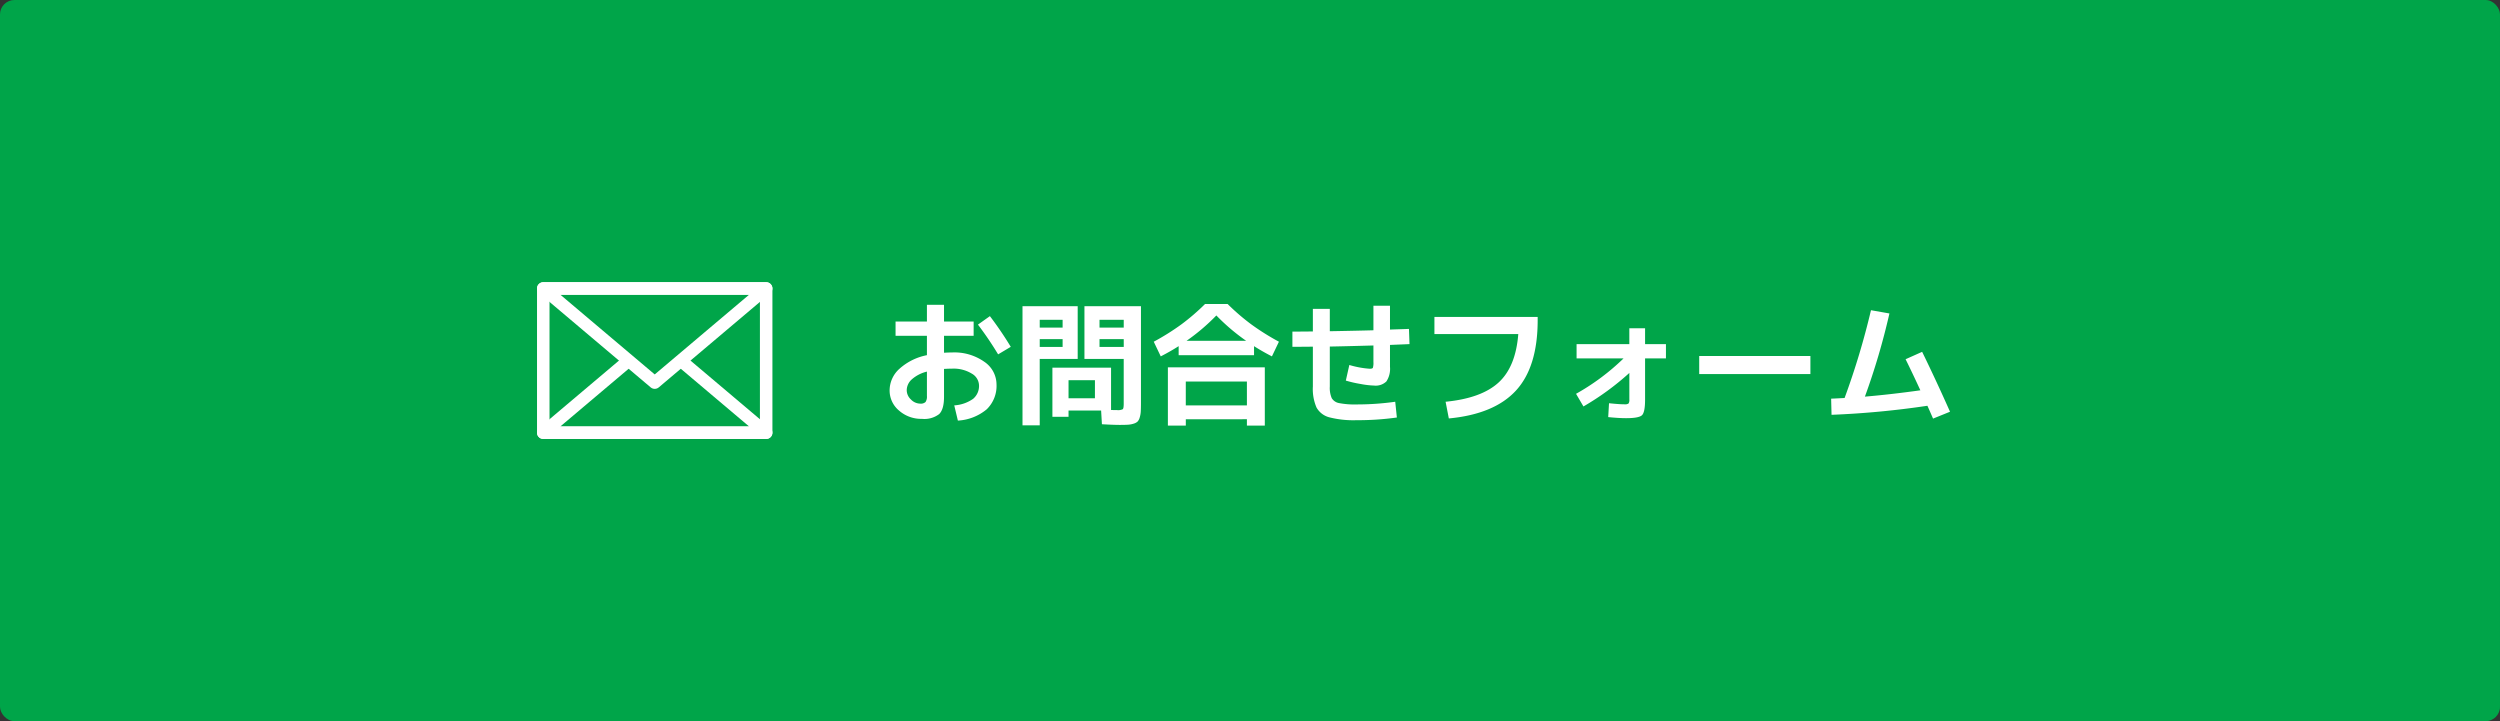 <svg xmlns="http://www.w3.org/2000/svg" width="520" height="150" viewBox="0 0 520 150">
  <rect x="0" y="0" width="520" height="150" fill="#333333" stroke="none"/>
  <defs>
    <style>
      .cls-1 {
        fill: #00a549;
      }

      .cls-2 {
        fill: #fff;
      }

      .cls-3 {
        fill: none;
        stroke: #fff;
        stroke-linejoin: round;
        stroke-width: 2.6px;
      }
    </style>
  </defs>
  <g id="banner_contact" transform="translate(-180 -4040)">
    <rect id="長方形_609" data-name="長方形 609" class="cls-1" width="520" height="150" rx="3" transform="translate(180 4040)"/>
    <g id="グループ_1177" data-name="グループ 1177">
      <path id="パス_2752" data-name="パス 2752" class="cls-2" d="M3.276-19.124H9.8V-22.6h3.556v3.472h6.16v2.968h-6.16v3.528q1.064-.056,1.68-.056a10.788,10.788,0,0,1,6.692,1.932,5.717,5.717,0,0,1,2.548,4.676,6.794,6.794,0,0,1-2.03,5.208A10.236,10.236,0,0,1,16.24,1.484L15.484-1.68A7.649,7.649,0,0,0,19.4-3.038,3.49,3.49,0,0,0,20.636-5.88,2.914,2.914,0,0,0,19.11-8.3a7.216,7.216,0,0,0-4.074-1.022q-.616,0-1.68.056v5.824q0,2.576-1.008,3.57a5.064,5.064,0,0,1-3.584.994A6.961,6.961,0,0,1,4-.6a5.428,5.428,0,0,1-1.96-4.242,6.057,6.057,0,0,1,2.03-4.438A11.948,11.948,0,0,1,9.8-12.124v-4.032H3.276Zm17.136.644L22.9-20.244a73.23,73.23,0,0,1,4.34,6.384l-2.632,1.568A69.159,69.159,0,0,0,20.412-18.48ZM9.8-8.708A7.376,7.376,0,0,0,6.664-7.1,3.077,3.077,0,0,0,5.6-4.844,2.642,2.642,0,0,0,6.482-2.9,2.715,2.715,0,0,0,8.4-2.044,1.436,1.436,0,0,0,9.506-2.38,1.974,1.974,0,0,0,9.8-3.64Zm23.464-6.748v1.624h4.76v-1.624Zm0-2.408h4.76v-1.624h-4.76Zm17.472,2.408H45.7v1.624h5.04Zm0-2.408v-1.624H45.7v1.624ZM33.264,2.464H29.68v-24.78H41.16V-11.34h-7.9Zm9.3-13.8V-22.316H54.32V-2.184q0,1.148-.042,1.806A5.148,5.148,0,0,1,54.054.854a2.046,2.046,0,0,1-.434.826,2.038,2.038,0,0,1-.8.434,4.693,4.693,0,0,1-1.176.224q-.63.042-1.722.042-1.316,0-3.724-.14L46.032-.616H39.256V.7H35.9V-9.52H48.1V-.728q.56.028,1.232.028a2.257,2.257,0,0,0,1.2-.182q.2-.182.2-1.134V-11.34Zm2.184,4.424H39.256v3.752h5.488Zm18.9,8.12V2.52H59.92V-9.6H80.08V2.52H76.356V1.2ZM77.84-14v1.876H62.16V-14q-1.708,1.092-3.724,2.128L56.98-14.924a49.753,49.753,0,0,0,5.74-3.6,44.86,44.86,0,0,0,4.928-4.242h4.7a44.86,44.86,0,0,0,4.928,4.242,49.754,49.754,0,0,0,5.74,3.6l-1.456,3.052Q79.548-12.908,77.84-14Zm-1.652-1.12A42.189,42.189,0,0,1,70-20.384a42.189,42.189,0,0,1-6.188,5.264Zm.168,13.44V-6.636H63.644V-1.68ZM85.82-13.86v-3.164q.7,0,2.114-.014t2.142-.014v-4.7H93.6v4.648q6.16-.112,9.072-.2v-5.1h3.444v4.956q.672-.028,1.988-.07t1.96-.07l.112,3.164-4.06.168v4.536a4.77,4.77,0,0,1-.742,3.052,3.184,3.184,0,0,1-2.534.868,18.071,18.071,0,0,1-2.856-.336,24.659,24.659,0,0,1-3.052-.7l.728-3.248a19.267,19.267,0,0,0,4.256.784q.532,0,.644-.2a3.518,3.518,0,0,0,.112-1.2V-14.14q-5.992.168-9.072.224V-5.6a5.337,5.337,0,0,0,.406,2.422,2.24,2.24,0,0,0,1.526,1.022,16.863,16.863,0,0,0,3.668.28,57.347,57.347,0,0,0,8.008-.56L107.548.84A58.287,58.287,0,0,1,99.2,1.4,20.244,20.244,0,0,1,93.492.8a4.278,4.278,0,0,1-2.66-2.044A9.712,9.712,0,0,1,90.076-5.6v-8.288q-.728,0-2.142.014T85.82-13.86Zm29.54-6.216h21.476v.672q0,9.716-4.508,14.63t-13.972,5.81l-.672-3.472q7.448-.728,11.018-4t4.1-10.08H115.36Zm29.568,5.656H155.9v-3.3h3.276v3.3h4.34v2.968h-4.34v8.568q0,2.632-.644,3.248t-3.3.616q-1.54,0-3.724-.224l.168-2.884q2.128.224,3.22.224a1.329,1.329,0,0,0,.84-.168,1.329,1.329,0,0,0,.168-.84V-8.428a55.919,55.919,0,0,1-9.548,6.972l-1.54-2.632a47.379,47.379,0,0,0,9.884-7.364h-9.772ZM170.436-8.2v-3.752h23.128V-8.2Zm42.924-3.08,3.444-1.54q2.94,6.02,5.8,12.46l-3.528,1.428Q218.4-.5,217.9-1.6A183.258,183.258,0,0,1,197.96.28l-.084-3.36q.868-.028,2.8-.14a157.633,157.633,0,0,0,5.488-18.256L210-20.8a142.731,142.731,0,0,1-5.1,17.3q5.32-.448,11.536-1.316Q214.816-8.344,213.36-11.284Z" transform="translate(363 4126)"/>
      <g id="グループ_825" data-name="グループ 825" transform="translate(-468 401)">
        <rect id="長方形_579" data-name="長方形 579" class="cls-3" width="46.363" height="30" transform="translate(761 3699)"/>
        <path id="パス_824" data-name="パス 824" class="cls-3" d="M778.756,3710,761,3725h46.363l-17.756-15" transform="translate(0 4)"/>
        <path id="パス_825" data-name="パス 825" class="cls-3" d="M784.182,3718.583,807.363,3699H761Z" transform="translate(0 0)"/>
      </g>
    </g>
  </g>
</svg>

